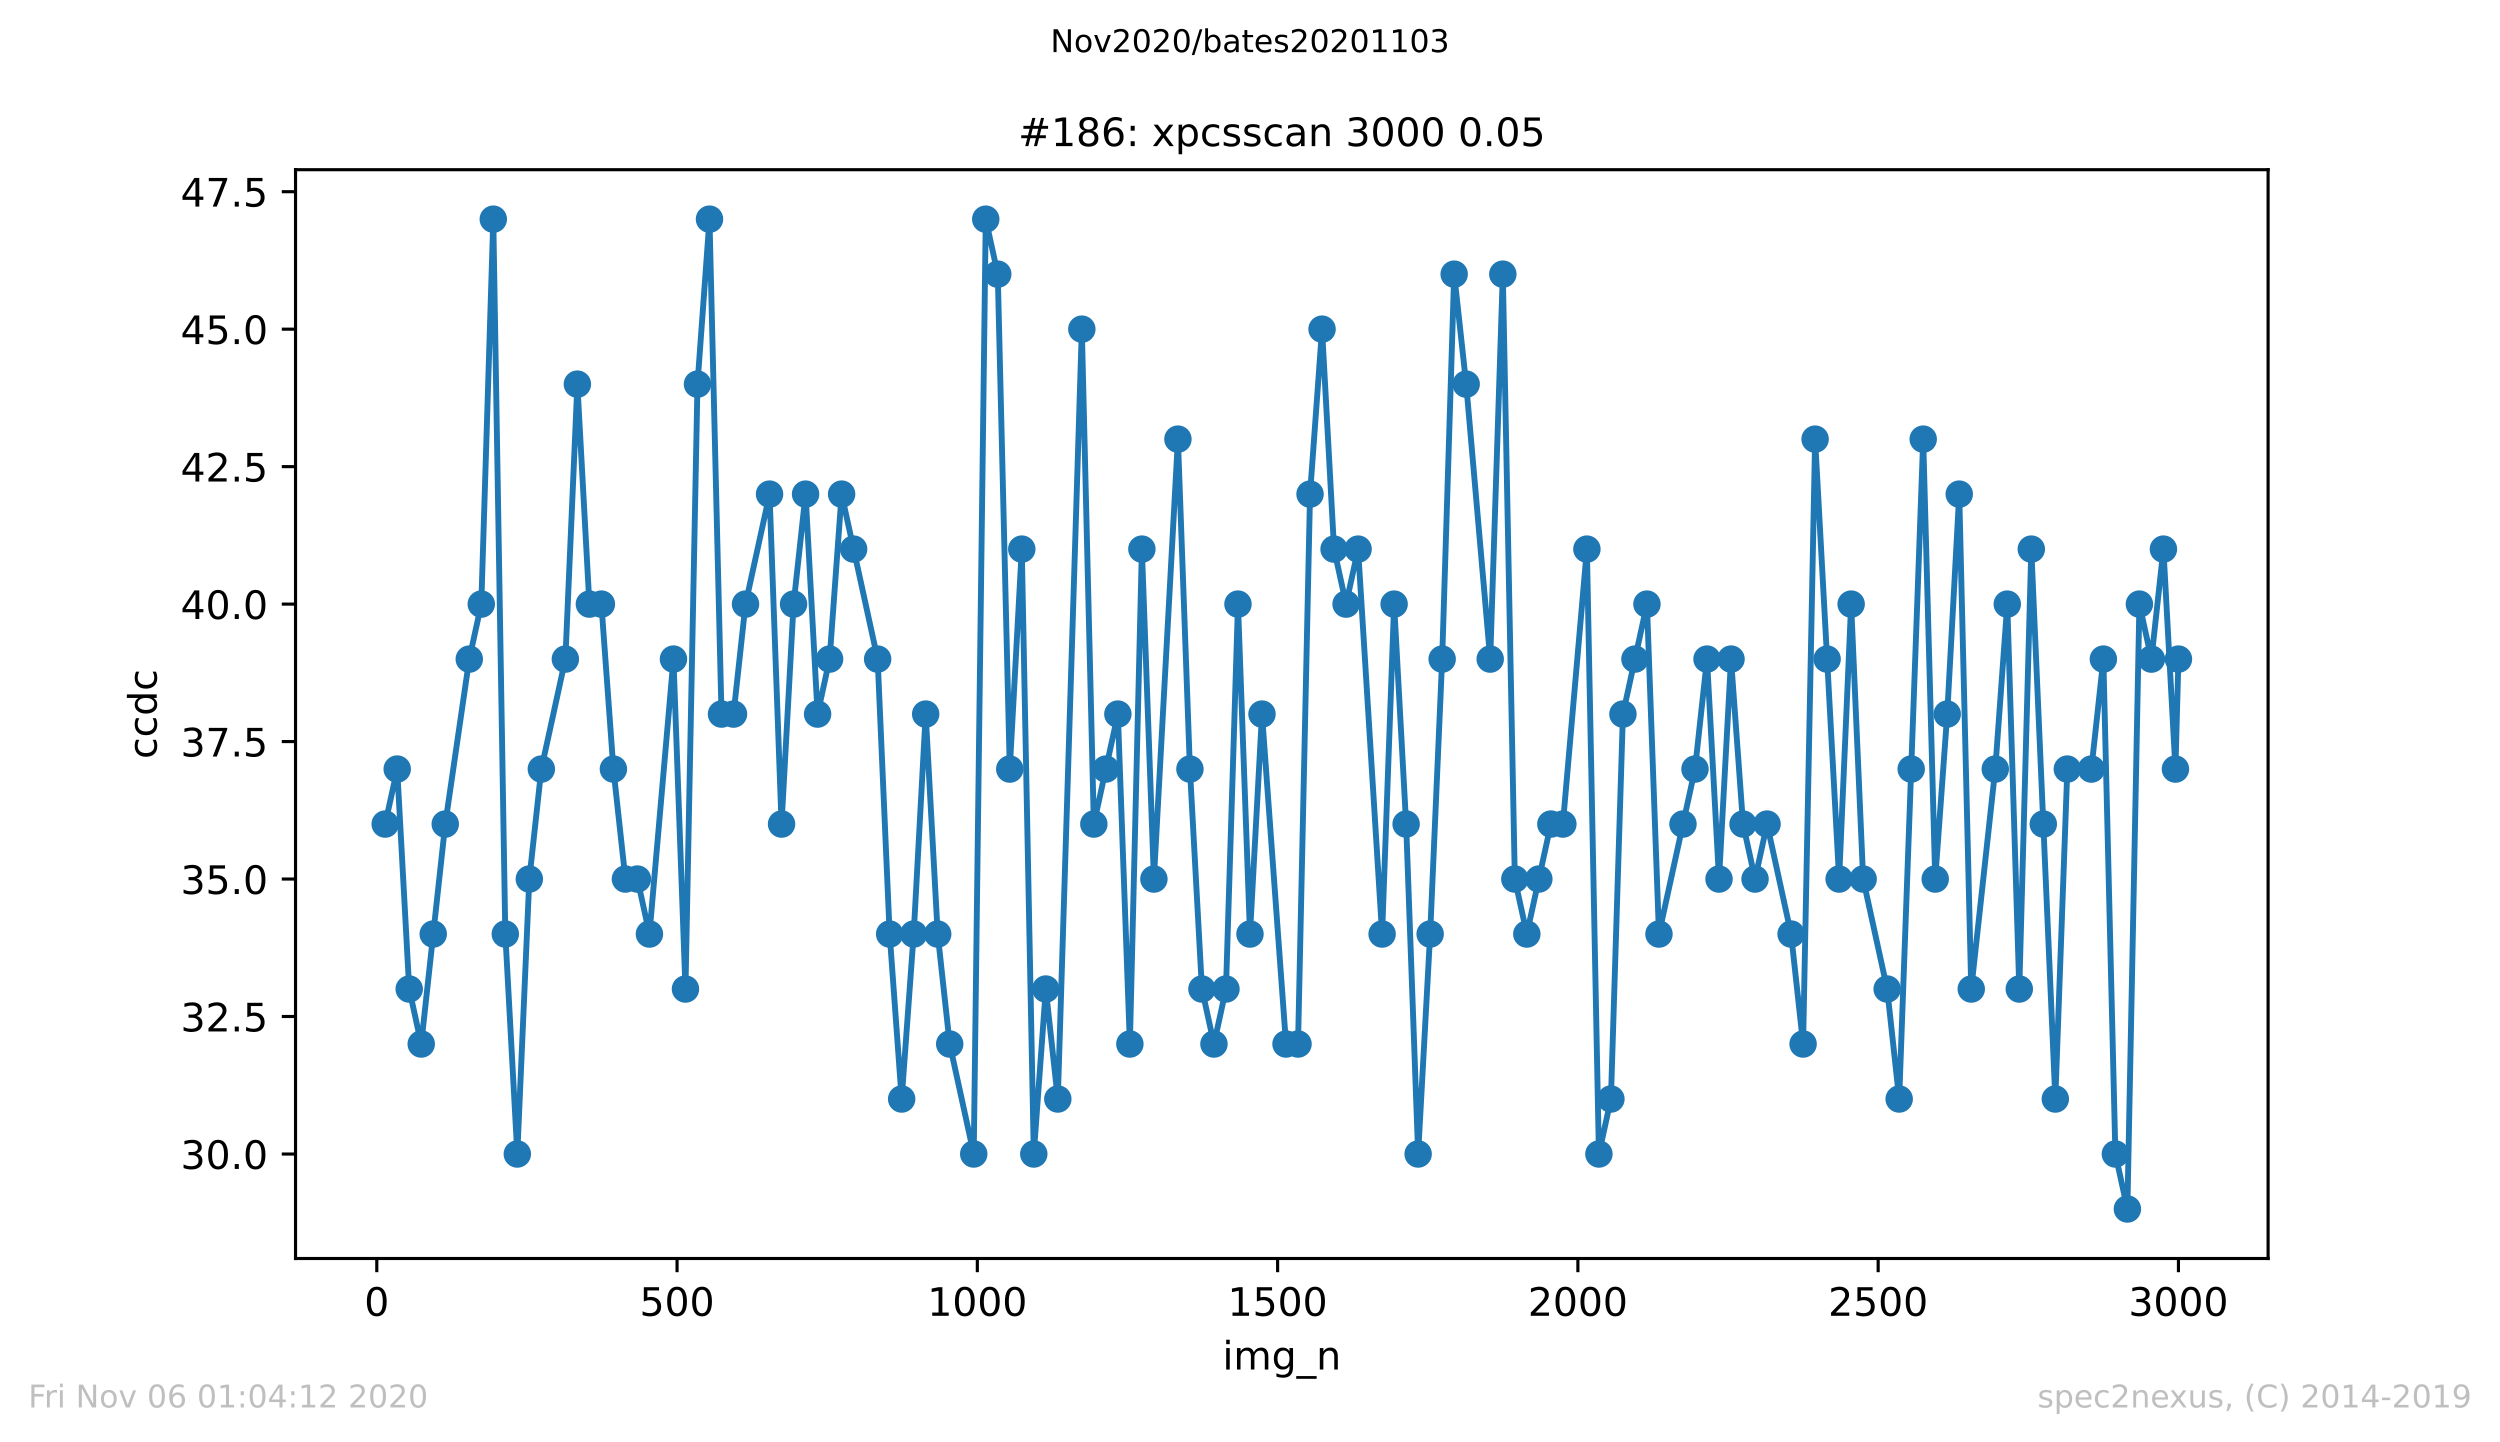 <?xml version="1.0" encoding="utf-8" standalone="no"?>
<!DOCTYPE svg PUBLIC "-//W3C//DTD SVG 1.1//EN"
  "http://www.w3.org/Graphics/SVG/1.1/DTD/svg11.dtd">
<!-- Created with matplotlib (https://matplotlib.org/) -->
<svg height="367.2pt" version="1.1" viewBox="0 0 636.48 367.2" width="636.48pt" xmlns="http://www.w3.org/2000/svg" xmlns:xlink="http://www.w3.org/1999/xlink">
 <defs>
  <style type="text/css">
*{stroke-linecap:butt;stroke-linejoin:round;}
  </style>
 </defs>
 <g id="figure_1">
  <g id="patch_1">
   <path d="M 0 367.2 
L 636.48 367.2 
L 636.48 0 
L 0 0 
z
" style="fill:#ffffff;"/>
  </g>
  <g id="axes_1">
   <g id="patch_2">
    <path d="M 75.24 320.4 
L 577.44 320.4 
L 577.44 43.2 
L 75.24 43.2 
z
" style="fill:#ffffff;"/>
   </g>
   <g id="matplotlib.axis_1">
    <g id="xtick_1">
     <g id="line2d_1">
      <defs>
       <path d="M 0 0 
L 0 3.5 
" id="mb70cb94202" style="stroke:#000000;stroke-width:0.8;"/>
      </defs>
      <g>
       <use style="stroke:#000000;stroke-width:0.8;" x="95.927" xlink:href="#mb70cb94202" y="320.4"/>
      </g>
     </g>
     <g id="text_1">
      <!-- 0 -->
      <defs>
       <path d="M 31.781 66.406 
Q 24.172 66.406 20.328 58.906 
Q 16.5 51.422 16.5 36.375 
Q 16.5 21.391 20.328 13.891 
Q 24.172 6.391 31.781 6.391 
Q 39.453 6.391 43.281 13.891 
Q 47.125 21.391 47.125 36.375 
Q 47.125 51.422 43.281 58.906 
Q 39.453 66.406 31.781 66.406 
z
M 31.781 74.219 
Q 44.047 74.219 50.516 64.516 
Q 56.984 54.828 56.984 36.375 
Q 56.984 17.969 50.516 8.266 
Q 44.047 -1.422 31.781 -1.422 
Q 19.531 -1.422 13.062 8.266 
Q 6.594 17.969 6.594 36.375 
Q 6.594 54.828 13.062 64.516 
Q 19.531 74.219 31.781 74.219 
z
" id="DejaVuSans-48"/>
      </defs>
      <g transform="translate(92.745 334.998)scale(0.1 -0.1)">
       <use xlink:href="#DejaVuSans-48"/>
      </g>
     </g>
    </g>
    <g id="xtick_2">
     <g id="line2d_2">
      <g>
       <use style="stroke:#000000;stroke-width:0.8;" x="172.374" xlink:href="#mb70cb94202" y="320.4"/>
      </g>
     </g>
     <g id="text_2">
      <!-- 500 -->
      <defs>
       <path d="M 10.797 72.906 
L 49.516 72.906 
L 49.516 64.594 
L 19.828 64.594 
L 19.828 46.734 
Q 21.969 47.469 24.109 47.828 
Q 26.266 48.188 28.422 48.188 
Q 40.625 48.188 47.75 41.5 
Q 54.891 34.812 54.891 23.391 
Q 54.891 11.625 47.562 5.094 
Q 40.234 -1.422 26.906 -1.422 
Q 22.312 -1.422 17.547 -0.641 
Q 12.797 0.141 7.719 1.703 
L 7.719 11.625 
Q 12.109 9.234 16.797 8.062 
Q 21.484 6.891 26.703 6.891 
Q 35.156 6.891 40.078 11.328 
Q 45.016 15.766 45.016 23.391 
Q 45.016 31 40.078 35.438 
Q 35.156 39.891 26.703 39.891 
Q 22.75 39.891 18.812 39.016 
Q 14.891 38.141 10.797 36.281 
z
" id="DejaVuSans-53"/>
      </defs>
      <g transform="translate(162.831 334.998)scale(0.1 -0.1)">
       <use xlink:href="#DejaVuSans-53"/>
       <use x="63.623" xlink:href="#DejaVuSans-48"/>
       <use x="127.246" xlink:href="#DejaVuSans-48"/>
      </g>
     </g>
    </g>
    <g id="xtick_3">
     <g id="line2d_3">
      <g>
       <use style="stroke:#000000;stroke-width:0.8;" x="248.822" xlink:href="#mb70cb94202" y="320.4"/>
      </g>
     </g>
     <g id="text_3">
      <!-- 1000 -->
      <defs>
       <path d="M 12.406 8.297 
L 28.516 8.297 
L 28.516 63.922 
L 10.984 60.406 
L 10.984 69.391 
L 28.422 72.906 
L 38.281 72.906 
L 38.281 8.297 
L 54.391 8.297 
L 54.391 0 
L 12.406 0 
z
" id="DejaVuSans-49"/>
      </defs>
      <g transform="translate(236.097 334.998)scale(0.1 -0.1)">
       <use xlink:href="#DejaVuSans-49"/>
       <use x="63.623" xlink:href="#DejaVuSans-48"/>
       <use x="127.246" xlink:href="#DejaVuSans-48"/>
       <use x="190.869" xlink:href="#DejaVuSans-48"/>
      </g>
     </g>
    </g>
    <g id="xtick_4">
     <g id="line2d_4">
      <g>
       <use style="stroke:#000000;stroke-width:0.8;" x="325.27" xlink:href="#mb70cb94202" y="320.4"/>
      </g>
     </g>
     <g id="text_4">
      <!-- 1500 -->
      <g transform="translate(312.545 334.998)scale(0.1 -0.1)">
       <use xlink:href="#DejaVuSans-49"/>
       <use x="63.623" xlink:href="#DejaVuSans-53"/>
       <use x="127.246" xlink:href="#DejaVuSans-48"/>
       <use x="190.869" xlink:href="#DejaVuSans-48"/>
      </g>
     </g>
    </g>
    <g id="xtick_5">
     <g id="line2d_5">
      <g>
       <use style="stroke:#000000;stroke-width:0.8;" x="401.717" xlink:href="#mb70cb94202" y="320.4"/>
      </g>
     </g>
     <g id="text_5">
      <!-- 2000 -->
      <defs>
       <path d="M 19.188 8.297 
L 53.609 8.297 
L 53.609 0 
L 7.328 0 
L 7.328 8.297 
Q 12.938 14.109 22.625 23.891 
Q 32.328 33.688 34.812 36.531 
Q 39.547 41.844 41.422 45.531 
Q 43.312 49.219 43.312 52.781 
Q 43.312 58.594 39.234 62.25 
Q 35.156 65.922 28.609 65.922 
Q 23.969 65.922 18.812 64.312 
Q 13.672 62.703 7.812 59.422 
L 7.812 69.391 
Q 13.766 71.781 18.938 73 
Q 24.125 74.219 28.422 74.219 
Q 39.75 74.219 46.484 68.547 
Q 53.219 62.891 53.219 53.422 
Q 53.219 48.922 51.531 44.891 
Q 49.859 40.875 45.406 35.406 
Q 44.188 33.984 37.641 27.219 
Q 31.109 20.453 19.188 8.297 
z
" id="DejaVuSans-50"/>
      </defs>
      <g transform="translate(388.992 334.998)scale(0.1 -0.1)">
       <use xlink:href="#DejaVuSans-50"/>
       <use x="63.623" xlink:href="#DejaVuSans-48"/>
       <use x="127.246" xlink:href="#DejaVuSans-48"/>
       <use x="190.869" xlink:href="#DejaVuSans-48"/>
      </g>
     </g>
    </g>
    <g id="xtick_6">
     <g id="line2d_6">
      <g>
       <use style="stroke:#000000;stroke-width:0.8;" x="478.165" xlink:href="#mb70cb94202" y="320.4"/>
      </g>
     </g>
     <g id="text_6">
      <!-- 2500 -->
      <g transform="translate(465.44 334.998)scale(0.1 -0.1)">
       <use xlink:href="#DejaVuSans-50"/>
       <use x="63.623" xlink:href="#DejaVuSans-53"/>
       <use x="127.246" xlink:href="#DejaVuSans-48"/>
       <use x="190.869" xlink:href="#DejaVuSans-48"/>
      </g>
     </g>
    </g>
    <g id="xtick_7">
     <g id="line2d_7">
      <g>
       <use style="stroke:#000000;stroke-width:0.8;" x="554.613" xlink:href="#mb70cb94202" y="320.4"/>
      </g>
     </g>
     <g id="text_7">
      <!-- 3000 -->
      <defs>
       <path d="M 40.578 39.312 
Q 47.656 37.797 51.625 33 
Q 55.609 28.219 55.609 21.188 
Q 55.609 10.406 48.188 4.484 
Q 40.766 -1.422 27.094 -1.422 
Q 22.516 -1.422 17.656 -0.516 
Q 12.797 0.391 7.625 2.203 
L 7.625 11.719 
Q 11.719 9.328 16.594 8.109 
Q 21.484 6.891 26.812 6.891 
Q 36.078 6.891 40.938 10.547 
Q 45.797 14.203 45.797 21.188 
Q 45.797 27.641 41.281 31.266 
Q 36.766 34.906 28.719 34.906 
L 20.219 34.906 
L 20.219 43.016 
L 29.109 43.016 
Q 36.375 43.016 40.234 45.922 
Q 44.094 48.828 44.094 54.297 
Q 44.094 59.906 40.109 62.906 
Q 36.141 65.922 28.719 65.922 
Q 24.656 65.922 20.016 65.031 
Q 15.375 64.156 9.812 62.312 
L 9.812 71.094 
Q 15.438 72.656 20.344 73.438 
Q 25.25 74.219 29.594 74.219 
Q 40.828 74.219 47.359 69.109 
Q 53.906 64.016 53.906 55.328 
Q 53.906 49.266 50.438 45.094 
Q 46.969 40.922 40.578 39.312 
z
" id="DejaVuSans-51"/>
      </defs>
      <g transform="translate(541.888 334.998)scale(0.1 -0.1)">
       <use xlink:href="#DejaVuSans-51"/>
       <use x="63.623" xlink:href="#DejaVuSans-48"/>
       <use x="127.246" xlink:href="#DejaVuSans-48"/>
       <use x="190.869" xlink:href="#DejaVuSans-48"/>
      </g>
     </g>
    </g>
    <g id="text_8">
     <!-- img_n -->
     <defs>
      <path d="M 9.422 54.688 
L 18.406 54.688 
L 18.406 0 
L 9.422 0 
z
M 9.422 75.984 
L 18.406 75.984 
L 18.406 64.594 
L 9.422 64.594 
z
" id="DejaVuSans-105"/>
      <path d="M 52 44.188 
Q 55.375 50.25 60.062 53.125 
Q 64.75 56 71.094 56 
Q 79.641 56 84.281 50.016 
Q 88.922 44.047 88.922 33.016 
L 88.922 0 
L 79.891 0 
L 79.891 32.719 
Q 79.891 40.578 77.094 44.375 
Q 74.312 48.188 68.609 48.188 
Q 61.625 48.188 57.562 43.547 
Q 53.516 38.922 53.516 30.906 
L 53.516 0 
L 44.484 0 
L 44.484 32.719 
Q 44.484 40.625 41.703 44.406 
Q 38.922 48.188 33.109 48.188 
Q 26.219 48.188 22.156 43.531 
Q 18.109 38.875 18.109 30.906 
L 18.109 0 
L 9.078 0 
L 9.078 54.688 
L 18.109 54.688 
L 18.109 46.188 
Q 21.188 51.219 25.484 53.609 
Q 29.781 56 35.688 56 
Q 41.656 56 45.828 52.969 
Q 50 49.953 52 44.188 
z
" id="DejaVuSans-109"/>
      <path d="M 45.406 27.984 
Q 45.406 37.75 41.375 43.109 
Q 37.359 48.484 30.078 48.484 
Q 22.859 48.484 18.828 43.109 
Q 14.797 37.75 14.797 27.984 
Q 14.797 18.266 18.828 12.891 
Q 22.859 7.516 30.078 7.516 
Q 37.359 7.516 41.375 12.891 
Q 45.406 18.266 45.406 27.984 
z
M 54.391 6.781 
Q 54.391 -7.172 48.188 -13.984 
Q 42 -20.797 29.203 -20.797 
Q 24.469 -20.797 20.266 -20.094 
Q 16.062 -19.391 12.109 -17.922 
L 12.109 -9.188 
Q 16.062 -11.328 19.922 -12.344 
Q 23.781 -13.375 27.781 -13.375 
Q 36.625 -13.375 41.016 -8.766 
Q 45.406 -4.156 45.406 5.172 
L 45.406 9.625 
Q 42.625 4.781 38.281 2.391 
Q 33.938 0 27.875 0 
Q 17.828 0 11.672 7.656 
Q 5.516 15.328 5.516 27.984 
Q 5.516 40.672 11.672 48.328 
Q 17.828 56 27.875 56 
Q 33.938 56 38.281 53.609 
Q 42.625 51.219 45.406 46.391 
L 45.406 54.688 
L 54.391 54.688 
z
" id="DejaVuSans-103"/>
      <path d="M 50.984 -16.609 
L 50.984 -23.578 
L -0.984 -23.578 
L -0.984 -16.609 
z
" id="DejaVuSans-95"/>
      <path d="M 54.891 33.016 
L 54.891 0 
L 45.906 0 
L 45.906 32.719 
Q 45.906 40.484 42.875 44.328 
Q 39.844 48.188 33.797 48.188 
Q 26.516 48.188 22.312 43.547 
Q 18.109 38.922 18.109 30.906 
L 18.109 0 
L 9.078 0 
L 9.078 54.688 
L 18.109 54.688 
L 18.109 46.188 
Q 21.344 51.125 25.703 53.562 
Q 30.078 56 35.797 56 
Q 45.219 56 50.047 50.172 
Q 54.891 44.344 54.891 33.016 
z
" id="DejaVuSans-110"/>
     </defs>
     <g transform="translate(311.238 348.677)scale(0.1 -0.1)">
      <use xlink:href="#DejaVuSans-105"/>
      <use x="27.783" xlink:href="#DejaVuSans-109"/>
      <use x="125.195" xlink:href="#DejaVuSans-103"/>
      <use x="188.672" xlink:href="#DejaVuSans-95"/>
      <use x="238.672" xlink:href="#DejaVuSans-110"/>
     </g>
    </g>
   </g>
   <g id="matplotlib.axis_2">
    <g id="ytick_1">
     <g id="line2d_8">
      <defs>
       <path d="M 0 0 
L -3.5 0 
" id="md8e80796a1" style="stroke:#000000;stroke-width:0.8;"/>
      </defs>
      <g>
       <use style="stroke:#000000;stroke-width:0.8;" x="75.24" xlink:href="#md8e80796a1" y="293.8"/>
      </g>
     </g>
     <g id="text_9">
      <!-- 30.0 -->
      <defs>
       <path d="M 10.688 12.406 
L 21 12.406 
L 21 0 
L 10.688 0 
z
" id="DejaVuSans-46"/>
      </defs>
      <g transform="translate(45.974 297.599)scale(0.1 -0.1)">
       <use xlink:href="#DejaVuSans-51"/>
       <use x="63.623" xlink:href="#DejaVuSans-48"/>
       <use x="127.246" xlink:href="#DejaVuSans-46"/>
       <use x="159.033" xlink:href="#DejaVuSans-48"/>
      </g>
     </g>
    </g>
    <g id="ytick_2">
     <g id="line2d_9">
      <g>
       <use style="stroke:#000000;stroke-width:0.8;" x="75.24" xlink:href="#md8e80796a1" y="258.8"/>
      </g>
     </g>
     <g id="text_10">
      <!-- 32.5 -->
      <g transform="translate(45.974 262.599)scale(0.1 -0.1)">
       <use xlink:href="#DejaVuSans-51"/>
       <use x="63.623" xlink:href="#DejaVuSans-50"/>
       <use x="127.246" xlink:href="#DejaVuSans-46"/>
       <use x="159.033" xlink:href="#DejaVuSans-53"/>
      </g>
     </g>
    </g>
    <g id="ytick_3">
     <g id="line2d_10">
      <g>
       <use style="stroke:#000000;stroke-width:0.8;" x="75.24" xlink:href="#md8e80796a1" y="223.8"/>
      </g>
     </g>
     <g id="text_11">
      <!-- 35.0 -->
      <g transform="translate(45.974 227.599)scale(0.1 -0.1)">
       <use xlink:href="#DejaVuSans-51"/>
       <use x="63.623" xlink:href="#DejaVuSans-53"/>
       <use x="127.246" xlink:href="#DejaVuSans-46"/>
       <use x="159.033" xlink:href="#DejaVuSans-48"/>
      </g>
     </g>
    </g>
    <g id="ytick_4">
     <g id="line2d_11">
      <g>
       <use style="stroke:#000000;stroke-width:0.8;" x="75.24" xlink:href="#md8e80796a1" y="188.8"/>
      </g>
     </g>
     <g id="text_12">
      <!-- 37.5 -->
      <defs>
       <path d="M 8.203 72.906 
L 55.078 72.906 
L 55.078 68.703 
L 28.609 0 
L 18.312 0 
L 43.219 64.594 
L 8.203 64.594 
z
" id="DejaVuSans-55"/>
      </defs>
      <g transform="translate(45.974 192.599)scale(0.1 -0.1)">
       <use xlink:href="#DejaVuSans-51"/>
       <use x="63.623" xlink:href="#DejaVuSans-55"/>
       <use x="127.246" xlink:href="#DejaVuSans-46"/>
       <use x="159.033" xlink:href="#DejaVuSans-53"/>
      </g>
     </g>
    </g>
    <g id="ytick_5">
     <g id="line2d_12">
      <g>
       <use style="stroke:#000000;stroke-width:0.8;" x="75.24" xlink:href="#md8e80796a1" y="153.8"/>
      </g>
     </g>
     <g id="text_13">
      <!-- 40.0 -->
      <defs>
       <path d="M 37.797 64.312 
L 12.891 25.391 
L 37.797 25.391 
z
M 35.203 72.906 
L 47.609 72.906 
L 47.609 25.391 
L 58.016 25.391 
L 58.016 17.188 
L 47.609 17.188 
L 47.609 0 
L 37.797 0 
L 37.797 17.188 
L 4.891 17.188 
L 4.891 26.703 
z
" id="DejaVuSans-52"/>
      </defs>
      <g transform="translate(45.974 157.599)scale(0.1 -0.1)">
       <use xlink:href="#DejaVuSans-52"/>
       <use x="63.623" xlink:href="#DejaVuSans-48"/>
       <use x="127.246" xlink:href="#DejaVuSans-46"/>
       <use x="159.033" xlink:href="#DejaVuSans-48"/>
      </g>
     </g>
    </g>
    <g id="ytick_6">
     <g id="line2d_13">
      <g>
       <use style="stroke:#000000;stroke-width:0.8;" x="75.24" xlink:href="#md8e80796a1" y="118.8"/>
      </g>
     </g>
     <g id="text_14">
      <!-- 42.5 -->
      <g transform="translate(45.974 122.599)scale(0.1 -0.1)">
       <use xlink:href="#DejaVuSans-52"/>
       <use x="63.623" xlink:href="#DejaVuSans-50"/>
       <use x="127.246" xlink:href="#DejaVuSans-46"/>
       <use x="159.033" xlink:href="#DejaVuSans-53"/>
      </g>
     </g>
    </g>
    <g id="ytick_7">
     <g id="line2d_14">
      <g>
       <use style="stroke:#000000;stroke-width:0.8;" x="75.24" xlink:href="#md8e80796a1" y="83.8"/>
      </g>
     </g>
     <g id="text_15">
      <!-- 45.0 -->
      <g transform="translate(45.974 87.599)scale(0.1 -0.1)">
       <use xlink:href="#DejaVuSans-52"/>
       <use x="63.623" xlink:href="#DejaVuSans-53"/>
       <use x="127.246" xlink:href="#DejaVuSans-46"/>
       <use x="159.033" xlink:href="#DejaVuSans-48"/>
      </g>
     </g>
    </g>
    <g id="ytick_8">
     <g id="line2d_15">
      <g>
       <use style="stroke:#000000;stroke-width:0.8;" x="75.24" xlink:href="#md8e80796a1" y="48.8"/>
      </g>
     </g>
     <g id="text_16">
      <!-- 47.5 -->
      <g transform="translate(45.974 52.599)scale(0.1 -0.1)">
       <use xlink:href="#DejaVuSans-52"/>
       <use x="63.623" xlink:href="#DejaVuSans-55"/>
       <use x="127.246" xlink:href="#DejaVuSans-46"/>
       <use x="159.033" xlink:href="#DejaVuSans-53"/>
      </g>
     </g>
    </g>
    <g id="text_17">
     <!-- ccdc -->
     <defs>
      <path d="M 48.781 52.594 
L 48.781 44.188 
Q 44.969 46.297 41.141 47.344 
Q 37.312 48.391 33.406 48.391 
Q 24.656 48.391 19.812 42.844 
Q 14.984 37.312 14.984 27.297 
Q 14.984 17.281 19.812 11.734 
Q 24.656 6.203 33.406 6.203 
Q 37.312 6.203 41.141 7.25 
Q 44.969 8.297 48.781 10.406 
L 48.781 2.094 
Q 45.016 0.344 40.984 -0.531 
Q 36.969 -1.422 32.422 -1.422 
Q 20.062 -1.422 12.781 6.344 
Q 5.516 14.109 5.516 27.297 
Q 5.516 40.672 12.859 48.328 
Q 20.219 56 33.016 56 
Q 37.156 56 41.109 55.141 
Q 45.062 54.297 48.781 52.594 
z
" id="DejaVuSans-99"/>
      <path d="M 45.406 46.391 
L 45.406 75.984 
L 54.391 75.984 
L 54.391 0 
L 45.406 0 
L 45.406 8.203 
Q 42.578 3.328 38.25 0.953 
Q 33.938 -1.422 27.875 -1.422 
Q 17.969 -1.422 11.734 6.484 
Q 5.516 14.406 5.516 27.297 
Q 5.516 40.188 11.734 48.094 
Q 17.969 56 27.875 56 
Q 33.938 56 38.25 53.625 
Q 42.578 51.266 45.406 46.391 
z
M 14.797 27.297 
Q 14.797 17.391 18.875 11.75 
Q 22.953 6.109 30.078 6.109 
Q 37.203 6.109 41.297 11.75 
Q 45.406 17.391 45.406 27.297 
Q 45.406 37.203 41.297 42.844 
Q 37.203 48.484 30.078 48.484 
Q 22.953 48.484 18.875 42.844 
Q 14.797 37.203 14.797 27.297 
z
" id="DejaVuSans-100"/>
     </defs>
     <g transform="translate(39.895 193.222)rotate(-90)scale(0.1 -0.1)">
      <use xlink:href="#DejaVuSans-99"/>
      <use x="54.98" xlink:href="#DejaVuSans-99"/>
      <use x="109.961" xlink:href="#DejaVuSans-100"/>
      <use x="173.438" xlink:href="#DejaVuSans-99"/>
     </g>
    </g>
   </g>
   <g id="line2d_16">
    <path clip-path="url(#p1413659b5b)" d="M 98.067 209.8 
L 101.125 195.8 
L 104.183 251.8 
L 107.241 265.8 
L 113.357 209.8 
L 119.473 167.8 
L 122.531 153.8 
L 125.588 55.8 
L 128.646 237.8 
L 131.704 293.8 
L 134.762 223.8 
L 137.82 195.8 
L 143.936 167.8 
L 146.994 97.8 
L 150.052 153.8 
L 153.11 153.8 
L 156.167 195.8 
L 159.225 223.8 
L 162.283 223.8 
L 165.341 237.8 
L 171.457 167.8 
L 174.515 251.8 
L 177.573 97.8 
L 180.631 55.8 
L 183.689 181.8 
L 186.747 181.8 
L 189.804 153.8 
L 195.92 125.8 
L 198.978 209.8 
L 202.036 153.8 
L 205.094 125.8 
L 208.152 181.8 
L 211.21 167.8 
L 214.268 125.8 
L 223.441 167.8 
L 226.499 237.8 
L 229.557 279.8 
L 232.615 237.8 
L 235.673 181.8 
L 238.731 237.8 
L 241.789 265.8 
L 247.905 293.8 
L 250.963 55.8 
L 254.021 69.8 
L 257.078 195.8 
L 260.136 139.8 
L 263.194 293.8 
L 266.252 251.8 
L 269.31 279.8 
L 275.426 83.8 
L 278.484 209.8 
L 284.6 181.8 
L 287.657 265.8 
L 290.715 139.8 
L 293.773 223.8 
L 299.889 111.8 
L 302.947 195.8 
L 306.005 251.8 
L 309.063 265.8 
L 312.121 251.8 
L 315.179 153.8 
L 318.237 237.8 
L 321.294 181.8 
L 327.41 265.8 
L 330.468 265.8 
L 333.526 125.8 
L 336.584 83.8 
L 339.642 139.8 
L 342.7 153.8 
L 345.758 139.8 
L 351.874 237.8 
L 354.931 153.8 
L 357.989 209.8 
L 361.047 293.8 
L 364.105 237.8 
L 367.163 167.8 
L 370.221 69.8 
L 373.279 97.8 
L 379.395 167.8 
L 382.605 69.8 
L 385.663 223.8 
L 388.721 237.8 
L 394.837 209.8 
L 397.895 209.8 
L 404.011 139.8 
L 407.069 293.8 
L 410.127 279.8 
L 413.185 181.8 
L 419.3 153.8 
L 422.358 237.8 
L 431.532 195.8 
L 434.59 167.8 
L 437.648 223.8 
L 440.706 167.8 
L 443.764 209.8 
L 446.822 223.8 
L 449.879 209.8 
L 455.995 237.8 
L 459.053 265.8 
L 462.111 111.8 
L 468.227 223.8 
L 471.285 153.8 
L 474.343 223.8 
L 480.458 251.8 
L 483.516 279.8 
L 489.632 111.8 
L 492.69 223.8 
L 495.748 181.8 
L 498.806 125.8 
L 501.864 251.8 
L 507.98 195.8 
L 511.038 153.8 
L 514.095 251.8 
L 517.153 139.8 
L 523.269 279.8 
L 526.327 195.8 
L 532.443 195.8 
L 535.501 167.8 
L 538.559 293.8 
L 541.617 307.8 
L 544.675 153.8 
L 547.732 167.8 
L 550.79 139.8 
L 553.848 195.8 
L 554.613 167.8 
L 554.613 167.8 
" style="fill:none;stroke:#1f77b4;stroke-linecap:square;stroke-width:1.5;"/>
    <defs>
     <path d="M 0 3 
C 0.796 3 1.559 2.684 2.121 2.121 
C 2.684 1.559 3 0.796 3 0 
C 3 -0.796 2.684 -1.559 2.121 -2.121 
C 1.559 -2.684 0.796 -3 0 -3 
C -0.796 -3 -1.559 -2.684 -2.121 -2.121 
C -2.684 -1.559 -3 -0.796 -3 0 
C -3 0.796 -2.684 1.559 -2.121 2.121 
C -1.559 2.684 -0.796 3 0 3 
z
" id="m0cfdee0c21" style="stroke:#1f77b4;"/>
    </defs>
    <g clip-path="url(#p1413659b5b)">
     <use style="fill:#1f77b4;stroke:#1f77b4;" x="98.067" xlink:href="#m0cfdee0c21" y="209.8"/>
     <use style="fill:#1f77b4;stroke:#1f77b4;" x="101.125" xlink:href="#m0cfdee0c21" y="195.8"/>
     <use style="fill:#1f77b4;stroke:#1f77b4;" x="104.183" xlink:href="#m0cfdee0c21" y="251.8"/>
     <use style="fill:#1f77b4;stroke:#1f77b4;" x="107.241" xlink:href="#m0cfdee0c21" y="265.8"/>
     <use style="fill:#1f77b4;stroke:#1f77b4;" x="110.299" xlink:href="#m0cfdee0c21" y="237.8"/>
     <use style="fill:#1f77b4;stroke:#1f77b4;" x="113.357" xlink:href="#m0cfdee0c21" y="209.8"/>
     <use style="fill:#1f77b4;stroke:#1f77b4;" x="119.473" xlink:href="#m0cfdee0c21" y="167.8"/>
     <use style="fill:#1f77b4;stroke:#1f77b4;" x="122.531" xlink:href="#m0cfdee0c21" y="153.8"/>
     <use style="fill:#1f77b4;stroke:#1f77b4;" x="125.588" xlink:href="#m0cfdee0c21" y="55.8"/>
     <use style="fill:#1f77b4;stroke:#1f77b4;" x="128.646" xlink:href="#m0cfdee0c21" y="237.8"/>
     <use style="fill:#1f77b4;stroke:#1f77b4;" x="131.704" xlink:href="#m0cfdee0c21" y="293.8"/>
     <use style="fill:#1f77b4;stroke:#1f77b4;" x="134.762" xlink:href="#m0cfdee0c21" y="223.8"/>
     <use style="fill:#1f77b4;stroke:#1f77b4;" x="137.82" xlink:href="#m0cfdee0c21" y="195.8"/>
     <use style="fill:#1f77b4;stroke:#1f77b4;" x="143.936" xlink:href="#m0cfdee0c21" y="167.8"/>
     <use style="fill:#1f77b4;stroke:#1f77b4;" x="146.994" xlink:href="#m0cfdee0c21" y="97.8"/>
     <use style="fill:#1f77b4;stroke:#1f77b4;" x="150.052" xlink:href="#m0cfdee0c21" y="153.8"/>
     <use style="fill:#1f77b4;stroke:#1f77b4;" x="153.11" xlink:href="#m0cfdee0c21" y="153.8"/>
     <use style="fill:#1f77b4;stroke:#1f77b4;" x="156.167" xlink:href="#m0cfdee0c21" y="195.8"/>
     <use style="fill:#1f77b4;stroke:#1f77b4;" x="159.225" xlink:href="#m0cfdee0c21" y="223.8"/>
     <use style="fill:#1f77b4;stroke:#1f77b4;" x="162.283" xlink:href="#m0cfdee0c21" y="223.8"/>
     <use style="fill:#1f77b4;stroke:#1f77b4;" x="165.341" xlink:href="#m0cfdee0c21" y="237.8"/>
     <use style="fill:#1f77b4;stroke:#1f77b4;" x="171.457" xlink:href="#m0cfdee0c21" y="167.8"/>
     <use style="fill:#1f77b4;stroke:#1f77b4;" x="174.515" xlink:href="#m0cfdee0c21" y="251.8"/>
     <use style="fill:#1f77b4;stroke:#1f77b4;" x="177.573" xlink:href="#m0cfdee0c21" y="97.8"/>
     <use style="fill:#1f77b4;stroke:#1f77b4;" x="180.631" xlink:href="#m0cfdee0c21" y="55.8"/>
     <use style="fill:#1f77b4;stroke:#1f77b4;" x="183.689" xlink:href="#m0cfdee0c21" y="181.8"/>
     <use style="fill:#1f77b4;stroke:#1f77b4;" x="186.747" xlink:href="#m0cfdee0c21" y="181.8"/>
     <use style="fill:#1f77b4;stroke:#1f77b4;" x="189.804" xlink:href="#m0cfdee0c21" y="153.8"/>
     <use style="fill:#1f77b4;stroke:#1f77b4;" x="195.92" xlink:href="#m0cfdee0c21" y="125.8"/>
     <use style="fill:#1f77b4;stroke:#1f77b4;" x="198.978" xlink:href="#m0cfdee0c21" y="209.8"/>
     <use style="fill:#1f77b4;stroke:#1f77b4;" x="202.036" xlink:href="#m0cfdee0c21" y="153.8"/>
     <use style="fill:#1f77b4;stroke:#1f77b4;" x="205.094" xlink:href="#m0cfdee0c21" y="125.8"/>
     <use style="fill:#1f77b4;stroke:#1f77b4;" x="208.152" xlink:href="#m0cfdee0c21" y="181.8"/>
     <use style="fill:#1f77b4;stroke:#1f77b4;" x="211.21" xlink:href="#m0cfdee0c21" y="167.8"/>
     <use style="fill:#1f77b4;stroke:#1f77b4;" x="214.268" xlink:href="#m0cfdee0c21" y="125.8"/>
     <use style="fill:#1f77b4;stroke:#1f77b4;" x="217.326" xlink:href="#m0cfdee0c21" y="139.8"/>
     <use style="fill:#1f77b4;stroke:#1f77b4;" x="223.441" xlink:href="#m0cfdee0c21" y="167.8"/>
     <use style="fill:#1f77b4;stroke:#1f77b4;" x="226.499" xlink:href="#m0cfdee0c21" y="237.8"/>
     <use style="fill:#1f77b4;stroke:#1f77b4;" x="229.557" xlink:href="#m0cfdee0c21" y="279.8"/>
     <use style="fill:#1f77b4;stroke:#1f77b4;" x="232.615" xlink:href="#m0cfdee0c21" y="237.8"/>
     <use style="fill:#1f77b4;stroke:#1f77b4;" x="235.673" xlink:href="#m0cfdee0c21" y="181.8"/>
     <use style="fill:#1f77b4;stroke:#1f77b4;" x="238.731" xlink:href="#m0cfdee0c21" y="237.8"/>
     <use style="fill:#1f77b4;stroke:#1f77b4;" x="241.789" xlink:href="#m0cfdee0c21" y="265.8"/>
     <use style="fill:#1f77b4;stroke:#1f77b4;" x="247.905" xlink:href="#m0cfdee0c21" y="293.8"/>
     <use style="fill:#1f77b4;stroke:#1f77b4;" x="250.963" xlink:href="#m0cfdee0c21" y="55.8"/>
     <use style="fill:#1f77b4;stroke:#1f77b4;" x="254.021" xlink:href="#m0cfdee0c21" y="69.8"/>
     <use style="fill:#1f77b4;stroke:#1f77b4;" x="257.078" xlink:href="#m0cfdee0c21" y="195.8"/>
     <use style="fill:#1f77b4;stroke:#1f77b4;" x="260.136" xlink:href="#m0cfdee0c21" y="139.8"/>
     <use style="fill:#1f77b4;stroke:#1f77b4;" x="263.194" xlink:href="#m0cfdee0c21" y="293.8"/>
     <use style="fill:#1f77b4;stroke:#1f77b4;" x="266.252" xlink:href="#m0cfdee0c21" y="251.8"/>
     <use style="fill:#1f77b4;stroke:#1f77b4;" x="269.31" xlink:href="#m0cfdee0c21" y="279.8"/>
     <use style="fill:#1f77b4;stroke:#1f77b4;" x="275.426" xlink:href="#m0cfdee0c21" y="83.8"/>
     <use style="fill:#1f77b4;stroke:#1f77b4;" x="278.484" xlink:href="#m0cfdee0c21" y="209.8"/>
     <use style="fill:#1f77b4;stroke:#1f77b4;" x="281.542" xlink:href="#m0cfdee0c21" y="195.8"/>
     <use style="fill:#1f77b4;stroke:#1f77b4;" x="284.6" xlink:href="#m0cfdee0c21" y="181.8"/>
     <use style="fill:#1f77b4;stroke:#1f77b4;" x="287.657" xlink:href="#m0cfdee0c21" y="265.8"/>
     <use style="fill:#1f77b4;stroke:#1f77b4;" x="290.715" xlink:href="#m0cfdee0c21" y="139.8"/>
     <use style="fill:#1f77b4;stroke:#1f77b4;" x="293.773" xlink:href="#m0cfdee0c21" y="223.8"/>
     <use style="fill:#1f77b4;stroke:#1f77b4;" x="299.889" xlink:href="#m0cfdee0c21" y="111.8"/>
     <use style="fill:#1f77b4;stroke:#1f77b4;" x="302.947" xlink:href="#m0cfdee0c21" y="195.8"/>
     <use style="fill:#1f77b4;stroke:#1f77b4;" x="306.005" xlink:href="#m0cfdee0c21" y="251.8"/>
     <use style="fill:#1f77b4;stroke:#1f77b4;" x="309.063" xlink:href="#m0cfdee0c21" y="265.8"/>
     <use style="fill:#1f77b4;stroke:#1f77b4;" x="312.121" xlink:href="#m0cfdee0c21" y="251.8"/>
     <use style="fill:#1f77b4;stroke:#1f77b4;" x="315.179" xlink:href="#m0cfdee0c21" y="153.8"/>
     <use style="fill:#1f77b4;stroke:#1f77b4;" x="318.237" xlink:href="#m0cfdee0c21" y="237.8"/>
     <use style="fill:#1f77b4;stroke:#1f77b4;" x="321.294" xlink:href="#m0cfdee0c21" y="181.8"/>
     <use style="fill:#1f77b4;stroke:#1f77b4;" x="327.41" xlink:href="#m0cfdee0c21" y="265.8"/>
     <use style="fill:#1f77b4;stroke:#1f77b4;" x="330.468" xlink:href="#m0cfdee0c21" y="265.8"/>
     <use style="fill:#1f77b4;stroke:#1f77b4;" x="333.526" xlink:href="#m0cfdee0c21" y="125.8"/>
     <use style="fill:#1f77b4;stroke:#1f77b4;" x="336.584" xlink:href="#m0cfdee0c21" y="83.8"/>
     <use style="fill:#1f77b4;stroke:#1f77b4;" x="339.642" xlink:href="#m0cfdee0c21" y="139.8"/>
     <use style="fill:#1f77b4;stroke:#1f77b4;" x="342.7" xlink:href="#m0cfdee0c21" y="153.8"/>
     <use style="fill:#1f77b4;stroke:#1f77b4;" x="345.758" xlink:href="#m0cfdee0c21" y="139.8"/>
     <use style="fill:#1f77b4;stroke:#1f77b4;" x="351.874" xlink:href="#m0cfdee0c21" y="237.8"/>
     <use style="fill:#1f77b4;stroke:#1f77b4;" x="354.931" xlink:href="#m0cfdee0c21" y="153.8"/>
     <use style="fill:#1f77b4;stroke:#1f77b4;" x="357.989" xlink:href="#m0cfdee0c21" y="209.8"/>
     <use style="fill:#1f77b4;stroke:#1f77b4;" x="361.047" xlink:href="#m0cfdee0c21" y="293.8"/>
     <use style="fill:#1f77b4;stroke:#1f77b4;" x="364.105" xlink:href="#m0cfdee0c21" y="237.8"/>
     <use style="fill:#1f77b4;stroke:#1f77b4;" x="367.163" xlink:href="#m0cfdee0c21" y="167.8"/>
     <use style="fill:#1f77b4;stroke:#1f77b4;" x="370.221" xlink:href="#m0cfdee0c21" y="69.8"/>
     <use style="fill:#1f77b4;stroke:#1f77b4;" x="373.279" xlink:href="#m0cfdee0c21" y="97.8"/>
     <use style="fill:#1f77b4;stroke:#1f77b4;" x="379.395" xlink:href="#m0cfdee0c21" y="167.8"/>
     <use style="fill:#1f77b4;stroke:#1f77b4;" x="382.605" xlink:href="#m0cfdee0c21" y="69.8"/>
     <use style="fill:#1f77b4;stroke:#1f77b4;" x="385.663" xlink:href="#m0cfdee0c21" y="223.8"/>
     <use style="fill:#1f77b4;stroke:#1f77b4;" x="388.721" xlink:href="#m0cfdee0c21" y="237.8"/>
     <use style="fill:#1f77b4;stroke:#1f77b4;" x="391.779" xlink:href="#m0cfdee0c21" y="223.8"/>
     <use style="fill:#1f77b4;stroke:#1f77b4;" x="394.837" xlink:href="#m0cfdee0c21" y="209.8"/>
     <use style="fill:#1f77b4;stroke:#1f77b4;" x="397.895" xlink:href="#m0cfdee0c21" y="209.8"/>
     <use style="fill:#1f77b4;stroke:#1f77b4;" x="404.011" xlink:href="#m0cfdee0c21" y="139.8"/>
     <use style="fill:#1f77b4;stroke:#1f77b4;" x="407.069" xlink:href="#m0cfdee0c21" y="293.8"/>
     <use style="fill:#1f77b4;stroke:#1f77b4;" x="410.127" xlink:href="#m0cfdee0c21" y="279.8"/>
     <use style="fill:#1f77b4;stroke:#1f77b4;" x="413.185" xlink:href="#m0cfdee0c21" y="181.8"/>
     <use style="fill:#1f77b4;stroke:#1f77b4;" x="416.242" xlink:href="#m0cfdee0c21" y="167.8"/>
     <use style="fill:#1f77b4;stroke:#1f77b4;" x="419.3" xlink:href="#m0cfdee0c21" y="153.8"/>
     <use style="fill:#1f77b4;stroke:#1f77b4;" x="422.358" xlink:href="#m0cfdee0c21" y="237.8"/>
     <use style="fill:#1f77b4;stroke:#1f77b4;" x="428.474" xlink:href="#m0cfdee0c21" y="209.8"/>
     <use style="fill:#1f77b4;stroke:#1f77b4;" x="431.532" xlink:href="#m0cfdee0c21" y="195.8"/>
     <use style="fill:#1f77b4;stroke:#1f77b4;" x="434.59" xlink:href="#m0cfdee0c21" y="167.8"/>
     <use style="fill:#1f77b4;stroke:#1f77b4;" x="437.648" xlink:href="#m0cfdee0c21" y="223.8"/>
     <use style="fill:#1f77b4;stroke:#1f77b4;" x="440.706" xlink:href="#m0cfdee0c21" y="167.8"/>
     <use style="fill:#1f77b4;stroke:#1f77b4;" x="443.764" xlink:href="#m0cfdee0c21" y="209.8"/>
     <use style="fill:#1f77b4;stroke:#1f77b4;" x="446.822" xlink:href="#m0cfdee0c21" y="223.8"/>
     <use style="fill:#1f77b4;stroke:#1f77b4;" x="449.879" xlink:href="#m0cfdee0c21" y="209.8"/>
     <use style="fill:#1f77b4;stroke:#1f77b4;" x="455.995" xlink:href="#m0cfdee0c21" y="237.8"/>
     <use style="fill:#1f77b4;stroke:#1f77b4;" x="459.053" xlink:href="#m0cfdee0c21" y="265.8"/>
     <use style="fill:#1f77b4;stroke:#1f77b4;" x="462.111" xlink:href="#m0cfdee0c21" y="111.8"/>
     <use style="fill:#1f77b4;stroke:#1f77b4;" x="465.169" xlink:href="#m0cfdee0c21" y="167.8"/>
     <use style="fill:#1f77b4;stroke:#1f77b4;" x="468.227" xlink:href="#m0cfdee0c21" y="223.8"/>
     <use style="fill:#1f77b4;stroke:#1f77b4;" x="471.285" xlink:href="#m0cfdee0c21" y="153.8"/>
     <use style="fill:#1f77b4;stroke:#1f77b4;" x="474.343" xlink:href="#m0cfdee0c21" y="223.8"/>
     <use style="fill:#1f77b4;stroke:#1f77b4;" x="480.458" xlink:href="#m0cfdee0c21" y="251.8"/>
     <use style="fill:#1f77b4;stroke:#1f77b4;" x="483.516" xlink:href="#m0cfdee0c21" y="279.8"/>
     <use style="fill:#1f77b4;stroke:#1f77b4;" x="486.574" xlink:href="#m0cfdee0c21" y="195.8"/>
     <use style="fill:#1f77b4;stroke:#1f77b4;" x="489.632" xlink:href="#m0cfdee0c21" y="111.8"/>
     <use style="fill:#1f77b4;stroke:#1f77b4;" x="492.69" xlink:href="#m0cfdee0c21" y="223.8"/>
     <use style="fill:#1f77b4;stroke:#1f77b4;" x="495.748" xlink:href="#m0cfdee0c21" y="181.8"/>
     <use style="fill:#1f77b4;stroke:#1f77b4;" x="498.806" xlink:href="#m0cfdee0c21" y="125.8"/>
     <use style="fill:#1f77b4;stroke:#1f77b4;" x="501.864" xlink:href="#m0cfdee0c21" y="251.8"/>
     <use style="fill:#1f77b4;stroke:#1f77b4;" x="507.98" xlink:href="#m0cfdee0c21" y="195.8"/>
     <use style="fill:#1f77b4;stroke:#1f77b4;" x="511.038" xlink:href="#m0cfdee0c21" y="153.8"/>
     <use style="fill:#1f77b4;stroke:#1f77b4;" x="514.095" xlink:href="#m0cfdee0c21" y="251.8"/>
     <use style="fill:#1f77b4;stroke:#1f77b4;" x="517.153" xlink:href="#m0cfdee0c21" y="139.8"/>
     <use style="fill:#1f77b4;stroke:#1f77b4;" x="520.211" xlink:href="#m0cfdee0c21" y="209.8"/>
     <use style="fill:#1f77b4;stroke:#1f77b4;" x="523.269" xlink:href="#m0cfdee0c21" y="279.8"/>
     <use style="fill:#1f77b4;stroke:#1f77b4;" x="526.327" xlink:href="#m0cfdee0c21" y="195.8"/>
     <use style="fill:#1f77b4;stroke:#1f77b4;" x="532.443" xlink:href="#m0cfdee0c21" y="195.8"/>
     <use style="fill:#1f77b4;stroke:#1f77b4;" x="535.501" xlink:href="#m0cfdee0c21" y="167.8"/>
     <use style="fill:#1f77b4;stroke:#1f77b4;" x="538.559" xlink:href="#m0cfdee0c21" y="293.8"/>
     <use style="fill:#1f77b4;stroke:#1f77b4;" x="541.617" xlink:href="#m0cfdee0c21" y="307.8"/>
     <use style="fill:#1f77b4;stroke:#1f77b4;" x="544.675" xlink:href="#m0cfdee0c21" y="153.8"/>
     <use style="fill:#1f77b4;stroke:#1f77b4;" x="547.732" xlink:href="#m0cfdee0c21" y="167.8"/>
     <use style="fill:#1f77b4;stroke:#1f77b4;" x="550.79" xlink:href="#m0cfdee0c21" y="139.8"/>
     <use style="fill:#1f77b4;stroke:#1f77b4;" x="553.848" xlink:href="#m0cfdee0c21" y="195.8"/>
     <use style="fill:#1f77b4;stroke:#1f77b4;" x="554.613" xlink:href="#m0cfdee0c21" y="167.8"/>
    </g>
   </g>
   <g id="patch_3">
    <path d="M 75.24 320.4 
L 75.24 43.2 
" style="fill:none;stroke:#000000;stroke-linecap:square;stroke-linejoin:miter;stroke-width:0.8;"/>
   </g>
   <g id="patch_4">
    <path d="M 577.44 320.4 
L 577.44 43.2 
" style="fill:none;stroke:#000000;stroke-linecap:square;stroke-linejoin:miter;stroke-width:0.8;"/>
   </g>
   <g id="patch_5">
    <path d="M 75.24 320.4 
L 577.44 320.4 
" style="fill:none;stroke:#000000;stroke-linecap:square;stroke-linejoin:miter;stroke-width:0.8;"/>
   </g>
   <g id="patch_6">
    <path d="M 75.24 43.2 
L 577.44 43.2 
" style="fill:none;stroke:#000000;stroke-linecap:square;stroke-linejoin:miter;stroke-width:0.8;"/>
   </g>
   <g id="text_18">
    <!-- #186: xpcsscan 3000 0.05 -->
    <defs>
     <path d="M 51.125 44 
L 36.922 44 
L 32.812 27.688 
L 47.125 27.688 
z
M 43.797 71.781 
L 38.719 51.516 
L 52.984 51.516 
L 58.109 71.781 
L 65.922 71.781 
L 60.891 51.516 
L 76.125 51.516 
L 76.125 44 
L 58.984 44 
L 54.984 27.688 
L 70.516 27.688 
L 70.516 20.219 
L 53.078 20.219 
L 48 0 
L 40.188 0 
L 45.219 20.219 
L 30.906 20.219 
L 25.875 0 
L 18.016 0 
L 23.094 20.219 
L 7.719 20.219 
L 7.719 27.688 
L 24.906 27.688 
L 29 44 
L 13.281 44 
L 13.281 51.516 
L 30.906 51.516 
L 35.891 71.781 
z
" id="DejaVuSans-35"/>
     <path d="M 31.781 34.625 
Q 24.75 34.625 20.719 30.859 
Q 16.703 27.094 16.703 20.516 
Q 16.703 13.922 20.719 10.156 
Q 24.75 6.391 31.781 6.391 
Q 38.812 6.391 42.859 10.172 
Q 46.922 13.969 46.922 20.516 
Q 46.922 27.094 42.891 30.859 
Q 38.875 34.625 31.781 34.625 
z
M 21.922 38.812 
Q 15.578 40.375 12.031 44.719 
Q 8.5 49.078 8.5 55.328 
Q 8.5 64.062 14.719 69.141 
Q 20.953 74.219 31.781 74.219 
Q 42.672 74.219 48.875 69.141 
Q 55.078 64.062 55.078 55.328 
Q 55.078 49.078 51.531 44.719 
Q 48 40.375 41.703 38.812 
Q 48.828 37.156 52.797 32.312 
Q 56.781 27.484 56.781 20.516 
Q 56.781 9.906 50.312 4.234 
Q 43.844 -1.422 31.781 -1.422 
Q 19.734 -1.422 13.25 4.234 
Q 6.781 9.906 6.781 20.516 
Q 6.781 27.484 10.781 32.312 
Q 14.797 37.156 21.922 38.812 
z
M 18.312 54.391 
Q 18.312 48.734 21.844 45.562 
Q 25.391 42.391 31.781 42.391 
Q 38.141 42.391 41.719 45.562 
Q 45.312 48.734 45.312 54.391 
Q 45.312 60.062 41.719 63.234 
Q 38.141 66.406 31.781 66.406 
Q 25.391 66.406 21.844 63.234 
Q 18.312 60.062 18.312 54.391 
z
" id="DejaVuSans-56"/>
     <path d="M 33.016 40.375 
Q 26.375 40.375 22.484 35.828 
Q 18.609 31.297 18.609 23.391 
Q 18.609 15.531 22.484 10.953 
Q 26.375 6.391 33.016 6.391 
Q 39.656 6.391 43.531 10.953 
Q 47.406 15.531 47.406 23.391 
Q 47.406 31.297 43.531 35.828 
Q 39.656 40.375 33.016 40.375 
z
M 52.594 71.297 
L 52.594 62.312 
Q 48.875 64.062 45.094 64.984 
Q 41.312 65.922 37.594 65.922 
Q 27.828 65.922 22.672 59.328 
Q 17.531 52.734 16.797 39.406 
Q 19.672 43.656 24.016 45.922 
Q 28.375 48.188 33.594 48.188 
Q 44.578 48.188 50.953 41.516 
Q 57.328 34.859 57.328 23.391 
Q 57.328 12.156 50.688 5.359 
Q 44.047 -1.422 33.016 -1.422 
Q 20.359 -1.422 13.672 8.266 
Q 6.984 17.969 6.984 36.375 
Q 6.984 53.656 15.188 63.938 
Q 23.391 74.219 37.203 74.219 
Q 40.922 74.219 44.703 73.484 
Q 48.484 72.75 52.594 71.297 
z
" id="DejaVuSans-54"/>
     <path d="M 11.719 12.406 
L 22.016 12.406 
L 22.016 0 
L 11.719 0 
z
M 11.719 51.703 
L 22.016 51.703 
L 22.016 39.312 
L 11.719 39.312 
z
" id="DejaVuSans-58"/>
     <path id="DejaVuSans-32"/>
     <path d="M 54.891 54.688 
L 35.109 28.078 
L 55.906 0 
L 45.312 0 
L 29.391 21.484 
L 13.484 0 
L 2.875 0 
L 24.125 28.609 
L 4.688 54.688 
L 15.281 54.688 
L 29.781 35.203 
L 44.281 54.688 
z
" id="DejaVuSans-120"/>
     <path d="M 18.109 8.203 
L 18.109 -20.797 
L 9.078 -20.797 
L 9.078 54.688 
L 18.109 54.688 
L 18.109 46.391 
Q 20.953 51.266 25.266 53.625 
Q 29.594 56 35.594 56 
Q 45.562 56 51.781 48.094 
Q 58.016 40.188 58.016 27.297 
Q 58.016 14.406 51.781 6.484 
Q 45.562 -1.422 35.594 -1.422 
Q 29.594 -1.422 25.266 0.953 
Q 20.953 3.328 18.109 8.203 
z
M 48.688 27.297 
Q 48.688 37.203 44.609 42.844 
Q 40.531 48.484 33.406 48.484 
Q 26.266 48.484 22.188 42.844 
Q 18.109 37.203 18.109 27.297 
Q 18.109 17.391 22.188 11.75 
Q 26.266 6.109 33.406 6.109 
Q 40.531 6.109 44.609 11.75 
Q 48.688 17.391 48.688 27.297 
z
" id="DejaVuSans-112"/>
     <path d="M 44.281 53.078 
L 44.281 44.578 
Q 40.484 46.531 36.375 47.5 
Q 32.281 48.484 27.875 48.484 
Q 21.188 48.484 17.844 46.438 
Q 14.5 44.391 14.5 40.281 
Q 14.5 37.156 16.891 35.375 
Q 19.281 33.594 26.516 31.984 
L 29.594 31.297 
Q 39.156 29.25 43.188 25.516 
Q 47.219 21.781 47.219 15.094 
Q 47.219 7.469 41.188 3.016 
Q 35.156 -1.422 24.609 -1.422 
Q 20.219 -1.422 15.453 -0.562 
Q 10.688 0.297 5.422 2 
L 5.422 11.281 
Q 10.406 8.688 15.234 7.391 
Q 20.062 6.109 24.812 6.109 
Q 31.156 6.109 34.562 8.281 
Q 37.984 10.453 37.984 14.406 
Q 37.984 18.062 35.516 20.016 
Q 33.062 21.969 24.703 23.781 
L 21.578 24.516 
Q 13.234 26.266 9.516 29.906 
Q 5.812 33.547 5.812 39.891 
Q 5.812 47.609 11.281 51.797 
Q 16.75 56 26.812 56 
Q 31.781 56 36.172 55.266 
Q 40.578 54.547 44.281 53.078 
z
" id="DejaVuSans-115"/>
     <path d="M 34.281 27.484 
Q 23.391 27.484 19.188 25 
Q 14.984 22.516 14.984 16.5 
Q 14.984 11.719 18.141 8.906 
Q 21.297 6.109 26.703 6.109 
Q 34.188 6.109 38.703 11.406 
Q 43.219 16.703 43.219 25.484 
L 43.219 27.484 
z
M 52.203 31.203 
L 52.203 0 
L 43.219 0 
L 43.219 8.297 
Q 40.141 3.328 35.547 0.953 
Q 30.953 -1.422 24.312 -1.422 
Q 15.922 -1.422 10.953 3.297 
Q 6 8.016 6 15.922 
Q 6 25.141 12.172 29.828 
Q 18.359 34.516 30.609 34.516 
L 43.219 34.516 
L 43.219 35.406 
Q 43.219 41.609 39.141 45 
Q 35.062 48.391 27.688 48.391 
Q 23 48.391 18.547 47.266 
Q 14.109 46.141 10.016 43.891 
L 10.016 52.203 
Q 14.938 54.109 19.578 55.047 
Q 24.219 56 28.609 56 
Q 40.484 56 46.344 49.844 
Q 52.203 43.703 52.203 31.203 
z
" id="DejaVuSans-97"/>
    </defs>
    <g transform="translate(259.223 37.2)scale(0.1 -0.1)">
     <use xlink:href="#DejaVuSans-35"/>
     <use x="83.789" xlink:href="#DejaVuSans-49"/>
     <use x="147.412" xlink:href="#DejaVuSans-56"/>
     <use x="211.035" xlink:href="#DejaVuSans-54"/>
     <use x="274.658" xlink:href="#DejaVuSans-58"/>
     <use x="308.35" xlink:href="#DejaVuSans-32"/>
     <use x="340.137" xlink:href="#DejaVuSans-120"/>
     <use x="399.316" xlink:href="#DejaVuSans-112"/>
     <use x="462.793" xlink:href="#DejaVuSans-99"/>
     <use x="517.773" xlink:href="#DejaVuSans-115"/>
     <use x="569.873" xlink:href="#DejaVuSans-115"/>
     <use x="621.973" xlink:href="#DejaVuSans-99"/>
     <use x="676.953" xlink:href="#DejaVuSans-97"/>
     <use x="738.232" xlink:href="#DejaVuSans-110"/>
     <use x="801.611" xlink:href="#DejaVuSans-32"/>
     <use x="833.398" xlink:href="#DejaVuSans-51"/>
     <use x="897.021" xlink:href="#DejaVuSans-48"/>
     <use x="960.645" xlink:href="#DejaVuSans-48"/>
     <use x="1024.268" xlink:href="#DejaVuSans-48"/>
     <use x="1087.891" xlink:href="#DejaVuSans-32"/>
     <use x="1119.678" xlink:href="#DejaVuSans-48"/>
     <use x="1183.301" xlink:href="#DejaVuSans-46"/>
     <use x="1215.088" xlink:href="#DejaVuSans-48"/>
     <use x="1278.711" xlink:href="#DejaVuSans-53"/>
    </g>
   </g>
  </g>
  <g id="text_19">
   <!-- Nov2020/bates20201103 -->
   <defs>
    <path d="M 9.812 72.906 
L 23.094 72.906 
L 55.422 11.922 
L 55.422 72.906 
L 64.984 72.906 
L 64.984 0 
L 51.703 0 
L 19.391 60.984 
L 19.391 0 
L 9.812 0 
z
" id="DejaVuSans-78"/>
    <path d="M 30.609 48.391 
Q 23.391 48.391 19.188 42.75 
Q 14.984 37.109 14.984 27.297 
Q 14.984 17.484 19.156 11.844 
Q 23.344 6.203 30.609 6.203 
Q 37.797 6.203 41.984 11.859 
Q 46.188 17.531 46.188 27.297 
Q 46.188 37.016 41.984 42.703 
Q 37.797 48.391 30.609 48.391 
z
M 30.609 56 
Q 42.328 56 49.016 48.375 
Q 55.719 40.766 55.719 27.297 
Q 55.719 13.875 49.016 6.219 
Q 42.328 -1.422 30.609 -1.422 
Q 18.844 -1.422 12.172 6.219 
Q 5.516 13.875 5.516 27.297 
Q 5.516 40.766 12.172 48.375 
Q 18.844 56 30.609 56 
z
" id="DejaVuSans-111"/>
    <path d="M 2.984 54.688 
L 12.5 54.688 
L 29.594 8.797 
L 46.688 54.688 
L 56.203 54.688 
L 35.688 0 
L 23.484 0 
z
" id="DejaVuSans-118"/>
    <path d="M 25.391 72.906 
L 33.688 72.906 
L 8.297 -9.281 
L 0 -9.281 
z
" id="DejaVuSans-47"/>
    <path d="M 48.688 27.297 
Q 48.688 37.203 44.609 42.844 
Q 40.531 48.484 33.406 48.484 
Q 26.266 48.484 22.188 42.844 
Q 18.109 37.203 18.109 27.297 
Q 18.109 17.391 22.188 11.75 
Q 26.266 6.109 33.406 6.109 
Q 40.531 6.109 44.609 11.75 
Q 48.688 17.391 48.688 27.297 
z
M 18.109 46.391 
Q 20.953 51.266 25.266 53.625 
Q 29.594 56 35.594 56 
Q 45.562 56 51.781 48.094 
Q 58.016 40.188 58.016 27.297 
Q 58.016 14.406 51.781 6.484 
Q 45.562 -1.422 35.594 -1.422 
Q 29.594 -1.422 25.266 0.953 
Q 20.953 3.328 18.109 8.203 
L 18.109 0 
L 9.078 0 
L 9.078 75.984 
L 18.109 75.984 
z
" id="DejaVuSans-98"/>
    <path d="M 18.312 70.219 
L 18.312 54.688 
L 36.812 54.688 
L 36.812 47.703 
L 18.312 47.703 
L 18.312 18.016 
Q 18.312 11.328 20.141 9.422 
Q 21.969 7.516 27.594 7.516 
L 36.812 7.516 
L 36.812 0 
L 27.594 0 
Q 17.188 0 13.234 3.875 
Q 9.281 7.766 9.281 18.016 
L 9.281 47.703 
L 2.688 47.703 
L 2.688 54.688 
L 9.281 54.688 
L 9.281 70.219 
z
" id="DejaVuSans-116"/>
    <path d="M 56.203 29.594 
L 56.203 25.203 
L 14.891 25.203 
Q 15.484 15.922 20.484 11.062 
Q 25.484 6.203 34.422 6.203 
Q 39.594 6.203 44.453 7.469 
Q 49.312 8.734 54.109 11.281 
L 54.109 2.781 
Q 49.266 0.734 44.188 -0.344 
Q 39.109 -1.422 33.891 -1.422 
Q 20.797 -1.422 13.156 6.188 
Q 5.516 13.812 5.516 26.812 
Q 5.516 40.234 12.766 48.109 
Q 20.016 56 32.328 56 
Q 43.359 56 49.781 48.891 
Q 56.203 41.797 56.203 29.594 
z
M 47.219 32.234 
Q 47.125 39.594 43.094 43.984 
Q 39.062 48.391 32.422 48.391 
Q 24.906 48.391 20.391 44.141 
Q 15.875 39.891 15.188 32.172 
z
" id="DejaVuSans-101"/>
   </defs>
   <g transform="translate(267.441 13.279)scale(0.08 -0.08)">
    <use xlink:href="#DejaVuSans-78"/>
    <use x="74.805" xlink:href="#DejaVuSans-111"/>
    <use x="135.986" xlink:href="#DejaVuSans-118"/>
    <use x="195.166" xlink:href="#DejaVuSans-50"/>
    <use x="258.789" xlink:href="#DejaVuSans-48"/>
    <use x="322.412" xlink:href="#DejaVuSans-50"/>
    <use x="386.035" xlink:href="#DejaVuSans-48"/>
    <use x="449.658" xlink:href="#DejaVuSans-47"/>
    <use x="483.35" xlink:href="#DejaVuSans-98"/>
    <use x="546.826" xlink:href="#DejaVuSans-97"/>
    <use x="608.105" xlink:href="#DejaVuSans-116"/>
    <use x="647.314" xlink:href="#DejaVuSans-101"/>
    <use x="708.838" xlink:href="#DejaVuSans-115"/>
    <use x="760.938" xlink:href="#DejaVuSans-50"/>
    <use x="824.561" xlink:href="#DejaVuSans-48"/>
    <use x="888.184" xlink:href="#DejaVuSans-50"/>
    <use x="951.807" xlink:href="#DejaVuSans-48"/>
    <use x="1015.43" xlink:href="#DejaVuSans-49"/>
    <use x="1079.053" xlink:href="#DejaVuSans-49"/>
    <use x="1142.676" xlink:href="#DejaVuSans-48"/>
    <use x="1206.299" xlink:href="#DejaVuSans-51"/>
   </g>
  </g>
  <g id="text_20">
   <!-- Fri Nov 06 01:04:12 2020 -->
   <defs>
    <path d="M 9.812 72.906 
L 51.703 72.906 
L 51.703 64.594 
L 19.672 64.594 
L 19.672 43.109 
L 48.578 43.109 
L 48.578 34.812 
L 19.672 34.812 
L 19.672 0 
L 9.812 0 
z
" id="DejaVuSans-70"/>
    <path d="M 41.109 46.297 
Q 39.594 47.172 37.812 47.578 
Q 36.031 48 33.891 48 
Q 26.266 48 22.188 43.047 
Q 18.109 38.094 18.109 28.812 
L 18.109 0 
L 9.078 0 
L 9.078 54.688 
L 18.109 54.688 
L 18.109 46.188 
Q 20.953 51.172 25.484 53.578 
Q 30.031 56 36.531 56 
Q 37.453 56 38.578 55.875 
Q 39.703 55.766 41.062 55.516 
z
" id="DejaVuSans-114"/>
   </defs>
   <g style="fill:#808080;opacity:0.5;" transform="translate(7.2 358.336)scale(0.08 -0.08)">
    <use xlink:href="#DejaVuSans-70"/>
    <use x="50.27" xlink:href="#DejaVuSans-114"/>
    <use x="91.383" xlink:href="#DejaVuSans-105"/>
    <use x="119.166" xlink:href="#DejaVuSans-32"/>
    <use x="150.953" xlink:href="#DejaVuSans-78"/>
    <use x="225.758" xlink:href="#DejaVuSans-111"/>
    <use x="286.939" xlink:href="#DejaVuSans-118"/>
    <use x="346.119" xlink:href="#DejaVuSans-32"/>
    <use x="377.906" xlink:href="#DejaVuSans-48"/>
    <use x="441.529" xlink:href="#DejaVuSans-54"/>
    <use x="505.152" xlink:href="#DejaVuSans-32"/>
    <use x="536.939" xlink:href="#DejaVuSans-48"/>
    <use x="600.562" xlink:href="#DejaVuSans-49"/>
    <use x="664.186" xlink:href="#DejaVuSans-58"/>
    <use x="697.877" xlink:href="#DejaVuSans-48"/>
    <use x="761.5" xlink:href="#DejaVuSans-52"/>
    <use x="825.123" xlink:href="#DejaVuSans-58"/>
    <use x="858.814" xlink:href="#DejaVuSans-49"/>
    <use x="922.438" xlink:href="#DejaVuSans-50"/>
    <use x="986.061" xlink:href="#DejaVuSans-32"/>
    <use x="1017.848" xlink:href="#DejaVuSans-50"/>
    <use x="1081.471" xlink:href="#DejaVuSans-48"/>
    <use x="1145.094" xlink:href="#DejaVuSans-50"/>
    <use x="1208.717" xlink:href="#DejaVuSans-48"/>
   </g>
  </g>
  <g id="text_21">
   <!-- spec2nexus, (C) 2014-2019 -->
   <defs>
    <path d="M 8.5 21.578 
L 8.5 54.688 
L 17.484 54.688 
L 17.484 21.922 
Q 17.484 14.156 20.5 10.266 
Q 23.531 6.391 29.594 6.391 
Q 36.859 6.391 41.078 11.031 
Q 45.312 15.672 45.312 23.688 
L 45.312 54.688 
L 54.297 54.688 
L 54.297 0 
L 45.312 0 
L 45.312 8.406 
Q 42.047 3.422 37.719 1 
Q 33.406 -1.422 27.688 -1.422 
Q 18.266 -1.422 13.375 4.438 
Q 8.5 10.297 8.5 21.578 
z
M 31.109 56 
z
" id="DejaVuSans-117"/>
    <path d="M 11.719 12.406 
L 22.016 12.406 
L 22.016 4 
L 14.016 -11.625 
L 7.719 -11.625 
L 11.719 4 
z
" id="DejaVuSans-44"/>
    <path d="M 31 75.875 
Q 24.469 64.656 21.281 53.656 
Q 18.109 42.672 18.109 31.391 
Q 18.109 20.125 21.312 9.062 
Q 24.516 -2 31 -13.188 
L 23.188 -13.188 
Q 15.875 -1.703 12.234 9.375 
Q 8.594 20.453 8.594 31.391 
Q 8.594 42.281 12.203 53.312 
Q 15.828 64.359 23.188 75.875 
z
" id="DejaVuSans-40"/>
    <path d="M 64.406 67.281 
L 64.406 56.891 
Q 59.422 61.531 53.781 63.812 
Q 48.141 66.109 41.797 66.109 
Q 29.297 66.109 22.656 58.469 
Q 16.016 50.828 16.016 36.375 
Q 16.016 21.969 22.656 14.328 
Q 29.297 6.688 41.797 6.688 
Q 48.141 6.688 53.781 8.984 
Q 59.422 11.281 64.406 15.922 
L 64.406 5.609 
Q 59.234 2.094 53.438 0.328 
Q 47.656 -1.422 41.219 -1.422 
Q 24.656 -1.422 15.125 8.703 
Q 5.609 18.844 5.609 36.375 
Q 5.609 53.953 15.125 64.078 
Q 24.656 74.219 41.219 74.219 
Q 47.75 74.219 53.531 72.484 
Q 59.328 70.75 64.406 67.281 
z
" id="DejaVuSans-67"/>
    <path d="M 8.016 75.875 
L 15.828 75.875 
Q 23.141 64.359 26.781 53.312 
Q 30.422 42.281 30.422 31.391 
Q 30.422 20.453 26.781 9.375 
Q 23.141 -1.703 15.828 -13.188 
L 8.016 -13.188 
Q 14.5 -2 17.703 9.062 
Q 20.906 20.125 20.906 31.391 
Q 20.906 42.672 17.703 53.656 
Q 14.5 64.656 8.016 75.875 
z
" id="DejaVuSans-41"/>
    <path d="M 4.891 31.391 
L 31.203 31.391 
L 31.203 23.391 
L 4.891 23.391 
z
" id="DejaVuSans-45"/>
    <path d="M 10.984 1.516 
L 10.984 10.5 
Q 14.703 8.734 18.5 7.812 
Q 22.312 6.891 25.984 6.891 
Q 35.75 6.891 40.891 13.453 
Q 46.047 20.016 46.781 33.406 
Q 43.953 29.203 39.594 26.953 
Q 35.25 24.703 29.984 24.703 
Q 19.047 24.703 12.672 31.312 
Q 6.297 37.938 6.297 49.422 
Q 6.297 60.641 12.938 67.422 
Q 19.578 74.219 30.609 74.219 
Q 43.266 74.219 49.922 64.516 
Q 56.594 54.828 56.594 36.375 
Q 56.594 19.141 48.406 8.859 
Q 40.234 -1.422 26.422 -1.422 
Q 22.703 -1.422 18.891 -0.688 
Q 15.094 0.047 10.984 1.516 
z
M 30.609 32.422 
Q 37.25 32.422 41.125 36.953 
Q 45.016 41.5 45.016 49.422 
Q 45.016 57.281 41.125 61.844 
Q 37.25 66.406 30.609 66.406 
Q 23.969 66.406 20.094 61.844 
Q 16.219 57.281 16.219 49.422 
Q 16.219 41.5 20.094 36.953 
Q 23.969 32.422 30.609 32.422 
z
" id="DejaVuSans-57"/>
   </defs>
   <g style="fill:#808080;opacity:0.5;" transform="translate(518.735 358.336)scale(0.08 -0.08)">
    <use xlink:href="#DejaVuSans-115"/>
    <use x="52.1" xlink:href="#DejaVuSans-112"/>
    <use x="115.576" xlink:href="#DejaVuSans-101"/>
    <use x="177.1" xlink:href="#DejaVuSans-99"/>
    <use x="232.08" xlink:href="#DejaVuSans-50"/>
    <use x="295.703" xlink:href="#DejaVuSans-110"/>
    <use x="359.082" xlink:href="#DejaVuSans-101"/>
    <use x="418.855" xlink:href="#DejaVuSans-120"/>
    <use x="478.035" xlink:href="#DejaVuSans-117"/>
    <use x="541.414" xlink:href="#DejaVuSans-115"/>
    <use x="593.514" xlink:href="#DejaVuSans-44"/>
    <use x="625.301" xlink:href="#DejaVuSans-32"/>
    <use x="657.088" xlink:href="#DejaVuSans-40"/>
    <use x="696.102" xlink:href="#DejaVuSans-67"/>
    <use x="765.926" xlink:href="#DejaVuSans-41"/>
    <use x="804.939" xlink:href="#DejaVuSans-32"/>
    <use x="836.727" xlink:href="#DejaVuSans-50"/>
    <use x="900.35" xlink:href="#DejaVuSans-48"/>
    <use x="963.973" xlink:href="#DejaVuSans-49"/>
    <use x="1027.596" xlink:href="#DejaVuSans-52"/>
    <use x="1091.219" xlink:href="#DejaVuSans-45"/>
    <use x="1127.303" xlink:href="#DejaVuSans-50"/>
    <use x="1190.926" xlink:href="#DejaVuSans-48"/>
    <use x="1254.549" xlink:href="#DejaVuSans-49"/>
    <use x="1318.172" xlink:href="#DejaVuSans-57"/>
   </g>
  </g>
 </g>
 <defs>
  <clipPath id="p1413659b5b">
   <rect height="277.2" width="502.2" x="75.24" y="43.2"/>
  </clipPath>
 </defs>
</svg>
